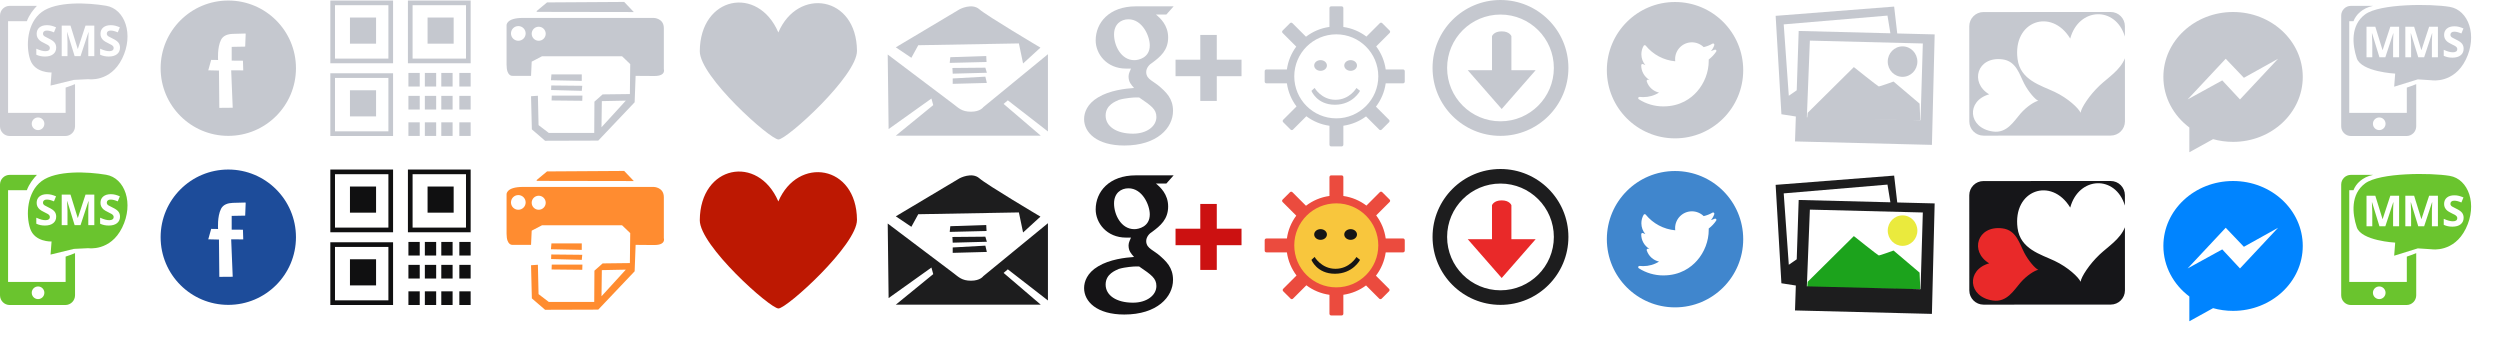 <?xml version="1.0" encoding="utf-8"?>
<!-- Generator: Adobe Illustrator 16.0.0, SVG Export Plug-In . SVG Version: 6.00 Build 0)  -->
<!DOCTYPE svg PUBLIC "-//W3C//DTD SVG 1.1//EN" "http://www.w3.org/Graphics/SVG/1.1/DTD/svg11.dtd">
<svg version="1.1" id="Layer_1" xmlns="http://www.w3.org/2000/svg" xmlns:xlink="http://www.w3.org/1999/xlink" x="0px" y="0px"
	 width="515.25px" height="74px" viewBox="0 0 515.25 74" enable-background="new 0 0 515.25 74" xml:space="preserve">
<g>
	<g>
		<path fill="#FF8C30" d="M136.817,49.082c0,0,0-6.354,0-8.439c0-2.082-2.084-2.117-2.084-2.117s-23.503,0-26.966,0
			c-3.464,0-3.363,1.516-3.363,1.516s0,5.646,0,8.137s1.245,2.285,1.245,2.285h3.799l0.135-2.925l2.118-1.106h16.508l1.681,1.611
			l-0.073,6.175l-5.614,0.069l-1.692,1.498l-0.04,6.447h-9.359l-2.116-1.613l-0.135-6.053l-1.414,0.1l0.168,6.826l2.724,2.354
			l10.96-0.035l7.499-7.898l0.202-5.45c0,0,1.411,0.034,3.866,0.034C137.322,50.495,136.817,49.082,136.817,49.082z M106.824,43.232
			c-0.835,0-1.513-0.678-1.513-1.512c0-0.839,0.677-1.517,1.513-1.517c0.836,0,1.513,0.678,1.513,1.517
			C108.338,42.557,107.66,43.232,106.824,43.232z M111.027,43.232c-0.798,0-1.446-0.648-1.446-1.445
			c0-0.799,0.648-1.447,1.446-1.447c0.799,0,1.446,0.648,1.446,1.447C112.473,42.584,111.826,43.232,111.027,43.232z
			 M123.969,61.061l0.07-5.388l4.943-0.101L123.969,61.061z M113.583,53.386l6.321,0.171l0.101-1.043l-6.389-0.065L113.583,53.386z
			 M113.549,51.369l6.355,0.136V50.16h-6.254L113.549,51.369z M113.683,55.539l6.321,0.066l0.034-1.076h-6.321L113.683,55.539z
			 M130.629,37.314l-1.984-2.084l-15.902,0.101l-2.186,1.814l0.135,0.135L130.629,37.314z"/>
	</g>
</g>
<g>
	<g>
		<path fill="#1D4C9A" d="M47.051,34.941c-7.703,0-13.947,6.243-13.947,13.946s6.244,13.946,13.947,13.946
			c7.702,0,13.947-6.244,13.947-13.946C60.999,41.186,54.753,34.941,47.051,34.941z M50.637,41.76l-0.104,2.68l-2.782,0.053v2.834
			l2.32,0.018l0.061,1.996l-2.486-0.02l0.316,7.718l-2.761,0.022l-0.074-7.688l-2.205-0.053l0.602-2.146l1.421,0.021
			c0,0-0.196-2.569,0.607-4.155c0.448-0.884,1.394-1.188,2.411-1.229C50.795,41.707,50.637,41.76,50.637,41.76z"/>
	</g>
</g>
<path fill="#F8C63D" d="M274.943,41.184c5.168,0,9.356,4.188,9.356,9.356s-4.188,9.356-9.356,9.356s-9.356-4.188-9.356-9.356
	S269.775,41.184,274.943,41.184z"/>
<g>
	<g>
		<path fill="#EB4B3E" d="M289.166,49.143h-3.573c-0.245-1.766-0.936-3.386-1.96-4.748l2.77-2.769c0.139-0.136,0.139-0.36,0-0.496
			l-1.527-1.526c-0.134-0.138-0.355-0.138-0.493,0l-2.765,2.768c-1.361-1.033-2.982-1.729-4.754-1.98v-3.896
			c0-0.194-0.155-0.35-0.35-0.35h-2.16c-0.192,0-0.353,0.156-0.353,0.35v3.89c-1.806,0.248-3.458,0.962-4.839,2.019l-2.794-2.793
			c-0.138-0.139-0.359-0.139-0.498,0l-1.525,1.525c-0.137,0.139-0.137,0.36,0,0.496l2.813,2.813
			c-1.009,1.354-1.688,2.957-1.929,4.703h-4.227c-0.193,0-0.352,0.156-0.352,0.353v2.16c0,0.192,0.156,0.35,0.352,0.35h4.227
			c0.252,1.775,0.949,3.402,1.983,4.767l-2.749,2.75c-0.136,0.138-0.136,0.357,0,0.494l1.528,1.527c0.136,0.139,0.358,0.139,0.495,0
			l2.754-2.753c1.363,1.022,2.99,1.717,4.761,1.96v3.906c0,0.193,0.158,0.35,0.353,0.35h2.16c0.192,0,0.35-0.154,0.35-0.35v-3.912
			c1.736-0.247,3.33-0.925,4.676-1.923l2.722,2.722c0.14,0.141,0.357,0.141,0.498,0l1.526-1.525c0.136-0.137,0.136-0.358,0-0.496
			l-2.707-2.707c1.052-1.373,1.762-3.017,2.015-4.81h3.575c0.193,0,0.352-0.155,0.352-0.35v-2.16
			C289.516,49.3,289.357,49.143,289.166,49.143z M275.411,59.225c-4.785,0-8.662-3.877-8.662-8.658c0-4.782,3.877-8.658,8.662-8.658
			c4.782,0,8.657,3.876,8.657,8.658C284.068,55.348,280.193,59.225,275.411,59.225z"/>
	</g>
</g>
<g>
	<g>
		<path fill="#151516" d="M279.559,52.971c0,0-1.389,2.428-4.308,2.428c-2.922,0-4.308-2.444-4.308-2.444l-0.657,0.604
			c0,0,1.114,2.862,4.837,2.862c3.722,0,5.184-2.862,5.184-2.862L279.559,52.971z M272.166,49.432c0.727,0,1.313-0.496,1.313-1.104
			c0-0.609-0.586-1.104-1.313-1.104s-1.314,0.494-1.314,1.104C270.852,48.936,271.439,49.432,272.166,49.432z M278.364,49.432
			c0.725,0,1.313-0.496,1.313-1.104c0-0.609-0.59-1.104-1.313-1.104c-0.726,0-1.314,0.494-1.314,1.104
			C277.05,48.936,277.639,49.432,278.364,49.432z"/>
	</g>
</g>
<path fill="#151416" d="M238.621,52.357l-1.381-0.969c-0.502-0.361-1.006-0.848-1.006-1.693c0-0.848,0.629-1.572,1.259-1.938
	c1.631-1.21,3.261-2.542,3.261-5.201c0-2.543-1.63-3.996-2.51-4.723h2.135l1.508-1.694h-7.783c-5.523,0-8.285,3.387-8.285,7.02
	c0,2.783,2.26,5.811,6.275,5.811h1.004c-0.125,0.361-0.502,0.969-0.502,1.571c0,1.211,0.502,1.692,1.129,2.421
	c-1.758,0.122-5.021,0.482-7.406,1.938c-2.258,1.33-2.887,3.146-2.887,4.478c0,2.784,2.637,5.446,8.284,5.446
	c6.78,0,10.044-3.631,10.044-7.141C241.76,55.143,240.379,53.811,238.621,52.357z M229.604,41.943c0-2.155,1.433-3.135,2.971-3.135
	c2.855,0,4.395,3.428,4.395,5.387c0,2.547-2.307,3.037-3.186,3.037C231.035,47.23,229.604,44.195,229.604,41.943z M233.516,62.382
	c-3.451,0-5.646-1.514-5.646-3.731c0-2.221,2.091-2.926,2.72-3.229c1.36-0.402,3.14-0.504,3.452-0.504s0.521,0,0.73,0
	c2.513,1.716,3.56,2.421,3.56,4.034C238.33,60.868,236.341,62.382,233.516,62.382z"/>
<path fill="#CC1111" d="M250.779,47.135v-5.102h-3.4v5.102h-5.1v3.4h5.1v5.097h3.4v-5.097h5.099v-3.4H250.779z"/>
<path fill="#E92929" d="M409.844,62.344c0,0,2.25,0.313,4.781-0.594s6.781-6.281,6.781-6.281s-3.906-4.219-4.844-5.656
	c-0.938-1.437-4.5-5.313-7.031-3.875c-2.531,1.438-2.625,6.721-2.625,6.721l-0.719,6.313
	C406.188,58.969,406.875,62.25,409.844,62.344z"/>
<g>
	<g>
		<path fill="#161619" d="M435.009,37.305l-26.213,0.01c-1.618,0.001-2.93,1.313-2.929,2.931l0.008,19.611
			c0.002,1.617,1.313,2.931,2.933,2.931l26.217-0.013c1.615-0.002,2.929-1.313,2.927-2.933l-0.005-13.001
			c-0.958,2.428-3.465,3.977-5.188,5.592c-2.136,2.006-3.838,4.646-3.949,5.637c-0.422-0.938-2.561-2.979-5.354-4.303
			c-2.88-1.36-7.066-2.43-7.638-6.758c-1.037-7.883,7.006-10.611,10.854-4.229c1.746-6.436,9.331-6.794,11.271-0.403l-0.003-2.146
			C437.94,38.613,436.63,37.301,435.009,37.305z M420.097,55.609c-0.67,0.102-2.349,1.104-3.685,2.651
			c-1.377,1.597-2.797,4.078-5.656,3.681c-5.208-0.729-5.53-6.34-0.784-7.668c-4.066-2.408-2.504-7.865,2.729-7.207
			c2.866,0.359,3.513,3.147,4.499,5.025C418.103,53.813,419.485,55.363,420.097,55.609z"/>
	</g>
</g>
<g>
	<g>
		<path fill="#1D1D1E" d="M215.98,61.928V46.003l-13.333,10.925c0,0-0.615,0.926-2.529,0.926s-2.593-0.804-3.581-1.543
			c-0.987-0.74-13.579-10.244-13.579-10.244l0.185,15.367l8.826-6.295l0.371,1.358l-7.715,6.294h29.873l-7.654-6.542l0.865-0.741
			L215.98,61.928z M189.254,44.152l20.739-0.371l0.864,4.136l3.579-3.271c0,0-11.048-6.543-12.591-7.9c-1.543-1.358-4.075,0-4.075,0
			l-13.146,7.839l3.209,2.159L189.254,44.152z M203.265,46.373l-7.407,0.248l-0.123,1.173l7.592-0.187L203.265,46.373z
			 M203.081,48.779l-6.79,0.063l0.062,1.174l7.037-0.187L203.081,48.779z M196.353,52.113l7.037-0.188l-0.309-1.296L196.353,51
			V52.113z"/>
	</g>
</g>
<g>
	<g>
		<path fill="#101011" d="M84.175,62.854h2.332v-2.813h-2.332V62.854z M84.175,57.406h2.332v-2.813h-2.332V57.406z M84.175,52.671
			h2.332v-2.813h-2.332V52.671z M72.127,58.818h5.38v-5.381h-5.38V58.818z M68.08,47.873h12.932V34.942H68.08V47.873z
			 M69.042,35.904h11.006V46.91H69.042V35.904z M72.127,43.826h5.38v-5.381h-5.38V43.826z M87.562,62.854h2.332v-2.813h-2.332
			V62.854z M68.08,62.865h12.932v-12.93H68.08V62.865z M69.042,50.896h11.006v11.006H69.042V50.896z M87.562,57.406h2.332v-2.813
			h-2.332V57.406z M93.5,38.445h-5.379v5.381H93.5V38.445z M84.073,34.942v12.931h12.931V34.942H84.073z M96.042,46.91H85.035
			V35.904h11.006L96.042,46.91L96.042,46.91z M94.67,57.406h2.331v-2.813H94.67V57.406z M94.67,52.671h2.331v-2.813H94.67V52.671z
			 M90.95,62.854h2.332v-2.813H90.95V62.854z M90.95,57.406h2.332v-2.813H90.95V57.406z M87.562,52.671h2.332v-2.813h-2.332V52.671z
			 M90.95,52.671h2.332v-2.813H90.95V52.671z M94.67,62.854h2.331v-2.813H94.67V62.854z"/>
	</g>
</g>
<path fill="#BD1802" d="M160.417,41.521c-4.193-9.787-16.113-7.501-16.191,3.855c-0.037,5.238,14.481,18.199,16.216,18.199
	c1.735,0,16.217-13.119,16.182-18.27C176.545,33.924,164.417,32.127,160.417,41.521z"/>
<g>
	<g>
		<path fill="#6AC42E" d="M13.525,52.886V58.1H1.663V39.2h3.87c0.484-1.302,1.336-2.392,2.077-3.159H2.002
			C0.896,36.039,0,36.936,0,38.04v22.821c0,1.105,0.896,2.004,2.002,2.004h11.459c1.106,0,2.003-0.896,2.003-2.004v-8.69
			C14.758,52.46,14.078,52.702,13.525,52.886z M7.843,61.646c-0.718,0-1.302-0.584-1.302-1.306c0-0.719,0.584-1.302,1.302-1.302
			c0.719,0,1.302,0.584,1.302,1.302C9.145,61.063,8.562,61.646,7.843,61.646z"/>
	</g>
</g>
<g>
	<g>
		<path fill="#6AC42E" d="M21.861,36.015c-3.892-0.65-10.236-0.938-13.263,1.297c-3.027,2.233-3.315,6.991-2.379,9.802
			c0.938,2.812,4.407,2.659,4.407,2.659l-0.206,2.697l4.81-1.175l2.957-0.146c0,0,4.541,0.721,6.991-4.252
			C27.629,41.926,25.755,36.663,21.861,36.015z M10.968,45.994c-0.409,0.328-0.978,0.49-1.707,0.49c-0.67,0-1.263-0.127-1.779-0.379
			v-1.237c0.424,0.188,0.783,0.321,1.077,0.397c0.294,0.077,0.562,0.114,0.806,0.114c0.292,0,0.516-0.056,0.672-0.166
			c0.156-0.11,0.234-0.276,0.234-0.499c0-0.124-0.034-0.23-0.102-0.33c-0.07-0.096-0.171-0.188-0.304-0.275
			C9.731,44.021,9.46,43.88,9.05,43.686c-0.384-0.183-0.671-0.354-0.865-0.521c-0.192-0.166-0.345-0.356-0.46-0.58
			c-0.114-0.221-0.171-0.479-0.171-0.771c0-0.56,0.188-0.994,0.566-1.313c0.377-0.319,0.896-0.478,1.562-0.478
			c0.328,0,0.64,0.039,0.936,0.115c0.296,0.077,0.607,0.188,0.931,0.326l-0.43,1.036c-0.335-0.14-0.613-0.231-0.832-0.287
			c-0.219-0.056-0.435-0.082-0.647-0.082c-0.252,0-0.445,0.06-0.58,0.177c-0.136,0.115-0.202,0.271-0.202,0.461
			c0,0.115,0.027,0.221,0.082,0.307c0.055,0.088,0.141,0.172,0.26,0.254c0.12,0.082,0.4,0.229,0.845,0.441
			c0.586,0.278,0.99,0.563,1.208,0.845c0.218,0.282,0.327,0.628,0.327,1.038C11.58,45.221,11.375,45.669,10.968,45.994z
			 M19.438,46.398h-1.242V43.42c0-0.141,0.002-0.301,0.007-0.482c0.005-0.185,0.022-0.67,0.058-1.463h-0.04L16.6,46.398h-1.22
			l-1.515-4.933h-0.039c0.055,1.005,0.082,1.675,0.082,2.009v2.924h-1.191v-6.285h1.814l1.489,4.808h0.025l1.577-4.808h1.815
			L19.438,46.398L19.438,46.398z M24.12,45.994c-0.409,0.328-0.978,0.49-1.705,0.49c-0.67,0-1.265-0.127-1.78-0.379v-1.237
			c0.423,0.188,0.784,0.321,1.077,0.397c0.294,0.077,0.563,0.114,0.807,0.114c0.292,0,0.516-0.056,0.67-0.166
			c0.159-0.11,0.234-0.276,0.234-0.499c0-0.124-0.033-0.23-0.103-0.33c-0.069-0.096-0.169-0.188-0.301-0.275
			c-0.133-0.088-0.405-0.229-0.815-0.424c-0.383-0.184-0.671-0.354-0.864-0.521c-0.192-0.166-0.346-0.357-0.46-0.58
			c-0.115-0.221-0.171-0.479-0.171-0.771c0-0.559,0.188-0.994,0.565-1.313c0.377-0.316,0.897-0.479,1.563-0.479
			c0.327,0,0.639,0.039,0.935,0.115c0.296,0.078,0.607,0.188,0.93,0.327L24.273,41.5c-0.336-0.139-0.613-0.232-0.832-0.287
			c-0.219-0.056-0.437-0.082-0.648-0.082c-0.251,0-0.444,0.059-0.58,0.176c-0.136,0.116-0.202,0.271-0.202,0.461
			c0,0.116,0.027,0.222,0.082,0.308c0.055,0.088,0.14,0.172,0.26,0.254c0.118,0.082,0.399,0.229,0.845,0.44
			c0.587,0.279,0.989,0.563,1.207,0.846c0.218,0.281,0.328,0.628,0.328,1.037C24.732,45.221,24.527,45.669,24.12,45.994z"/>
	</g>
</g>
<g>
	<g>
		<path fill="#4086CD" d="M345.222,35.246c-7.759,0-14.051,6.291-14.051,14.051s6.292,14.051,14.051,14.051
			c7.764,0,14.054-6.291,14.054-14.051S352.983,35.246,345.222,35.246z M353.713,45.46c-0.424,0.636-0.944,1.187-1.549,1.642
			c0.003,0.099,0.005,0.192,0.005,0.287c0,2.275-0.879,4.577-2.412,6.316c-1.229,1.396-3.434,3.059-6.96,3.059
			c-1.792,0-3.538-0.512-5.049-1.479c-0.104-0.065-0.146-0.192-0.104-0.308c0.04-0.115,0.154-0.187,0.275-0.172
			c0.241,0.029,0.487,0.043,0.733,0.043c1.176,0,2.296-0.32,3.271-0.935c-1.18-0.265-2.156-1.136-2.536-2.32
			c-0.026-0.088-0.008-0.184,0.056-0.253c0.061-0.068,0.151-0.102,0.242-0.083c0.09,0.019,0.176,0.03,0.266,0.039
			c-1.025-0.61-1.694-1.731-1.694-2.978c0-0.019,0-0.031,0-0.047c0.001-0.092,0.05-0.174,0.129-0.221
			c0.08-0.046,0.18-0.047,0.257-0.003c0.147,0.083,0.306,0.152,0.466,0.207c-0.527-0.619-0.823-1.409-0.823-2.244
			c0-0.612,0.16-1.216,0.468-1.741c0.043-0.074,0.12-0.121,0.205-0.129c0.084-0.009,0.168,0.027,0.223,0.094
			c1.514,1.855,3.715,3.021,6.083,3.229c-0.019-0.146-0.026-0.297-0.026-0.445c0-1.91,1.553-3.466,3.462-3.466
			c0.902,0,1.777,0.359,2.424,0.988c0.64-0.144,1.25-0.382,1.813-0.717c0.096-0.058,0.21-0.05,0.295,0.02
			c0.086,0.068,0.119,0.181,0.088,0.284c-0.146,0.458-0.389,0.878-0.702,1.232c0.267-0.074,0.524-0.172,0.778-0.281
			c0.105-0.049,0.229-0.021,0.306,0.068C353.771,45.236,353.776,45.363,353.713,45.46z"/>
	</g>
</g>
<path fill="#1CA31C" d="M372.568,58.077l9.51-9.419c0,0,4.932,3.945,5.128,3.984c0.195,0.039,3.053-1.007,3.053-1.007l5.362,4.55
	l0.155,3.422l-23.326-0.242L372.568,58.077z"/>
<g>
	<g>
		<path fill="#1D1D1E" d="M391.021,41.729l-0.637-5.538l-24.426,1.907l1.188,20.283l2.974,0.463l-0.17,5.139l28.217,0.711
			l0.565-22.77L391.021,41.729z M368.67,54.568l-1.046-14.713l21.385-1.81l0.599,3.646l-18.9-0.479l-0.403,12.228L368.67,54.568z
			 M395.827,59.607l-23.437-0.59l0.624-15.813l23.28,0.589L395.827,59.607z"/>
	</g>
</g>
<path fill="#EAEA3D" d="M392.117,44.391c1.686,0,3.053,1.405,3.053,3.139c0,1.734-1.367,3.142-3.053,3.142
	c-1.688,0-3.053-1.403-3.053-3.142C389.064,45.796,390.43,44.391,392.117,44.391z"/>
<g>
	<g>
		<path fill="#1D1D1E" d="M309.25,34.832c-7.732,0-14,6.268-14,14s6.268,14,14,14s14-6.268,14-14S316.982,34.832,309.25,34.832z
			 M309.25,59.832c-6.075,0-11-4.925-11-11s4.925-11,11-11s11,4.925,11,11S315.325,59.832,309.25,59.832z"/>
	</g>
</g>
<path fill="#E92929" d="M307.5,49.297v-7c0,0,0.347-1,2-1s2,1,2,1v7h5l-7,8l-7-8H307.5L307.5,49.297z"/>
<g>
	<g>
		<path fill="#C5C8CF" d="M136.817,14.25c0,0,0-6.354,0-8.439c0-2.082-2.084-2.117-2.084-2.117s-23.503,0-26.966,0
			c-3.464,0-3.363,1.514-3.363,1.514s0,5.648,0,8.137c0,2.489,1.245,2.285,1.245,2.285h3.799l0.135-2.925l2.118-1.107h16.508
			l1.681,1.612l-0.073,6.175l-5.614,0.069l-1.692,1.498l-0.04,6.448h-9.359l-2.116-1.614l-0.135-6.052l-1.414,0.099l0.168,6.826
			l2.724,2.354l10.96-0.034l7.499-7.9l0.202-5.45c0,0,1.411,0.034,3.866,0.034C137.322,15.663,136.817,14.25,136.817,14.25z
			 M106.824,8.401c-0.835,0-1.513-0.678-1.513-1.513c0-0.837,0.677-1.515,1.513-1.515c0.836,0,1.513,0.678,1.513,1.515
			C108.338,7.724,107.66,8.401,106.824,8.401z M111.027,8.401c-0.798,0-1.446-0.649-1.446-1.446c0-0.799,0.648-1.447,1.446-1.447
			c0.799,0,1.446,0.648,1.446,1.447C112.473,7.752,111.826,8.401,111.027,8.401z M123.969,26.229l0.07-5.388l4.943-0.101
			L123.969,26.229z M113.583,18.554l6.321,0.17l0.101-1.043l-6.389-0.066L113.583,18.554z M113.549,16.537l6.355,0.136v-1.345
			h-6.254L113.549,16.537z M113.683,20.707l6.321,0.067l0.034-1.076h-6.321L113.683,20.707z M130.629,2.482l-1.984-2.084
			l-15.902,0.101l-2.186,1.814l0.135,0.135L130.629,2.482z"/>
	</g>
</g>
<g>
	<g>
		<path fill="#C5C8CF" d="M47.051,0.109c-7.703,0-13.947,6.243-13.947,13.946c0,7.703,6.244,13.946,13.947,13.946
			c7.702,0,13.947-6.244,13.947-13.946C60.999,6.353,54.753,0.109,47.051,0.109z M50.637,6.928l-0.104,2.679l-2.782,0.052v2.834
			l2.32,0.018l0.061,1.996l-2.486-0.018l0.316,7.716l-2.761,0.024l-0.074-7.688l-2.205-0.052l0.602-2.146l1.421,0.021
			c0,0-0.196-2.57,0.607-4.156C46,7.325,46.945,7.02,47.962,6.981C50.795,6.875,50.637,6.928,50.637,6.928z"/>
	</g>
</g>
<g>
	<g>
		<path fill="#C5C8CF" d="M289.166,14.31h-3.573c-0.245-1.765-0.936-3.385-1.96-4.747l2.77-2.769c0.139-0.136,0.139-0.36,0-0.496
			l-1.527-1.526c-0.134-0.138-0.355-0.138-0.493,0l-2.765,2.766c-1.361-1.033-2.982-1.73-4.754-1.982V1.659
			c0-0.194-0.155-0.35-0.35-0.35h-2.16c-0.192,0-0.353,0.156-0.353,0.35v3.89c-1.806,0.248-3.458,0.961-4.839,2.019l-2.794-2.794
			c-0.138-0.138-0.359-0.138-0.498,0L264.346,6.3c-0.138,0.138-0.138,0.36,0,0.496l2.812,2.812
			c-1.009,1.353-1.687,2.957-1.929,4.704h-4.227c-0.193,0-0.352,0.156-0.352,0.351v2.16c0,0.194,0.156,0.35,0.352,0.35h4.227
			c0.252,1.775,0.949,3.402,1.983,4.766l-2.749,2.749c-0.136,0.138-0.136,0.359,0,0.495l1.528,1.528
			c0.136,0.137,0.358,0.137,0.495,0l2.754-2.753c1.363,1.024,2.99,1.717,4.761,1.96v3.906c0,0.194,0.158,0.35,0.353,0.35h2.16
			c0.192,0,0.352-0.155,0.352-0.35v-3.912c1.734-0.247,3.328-0.924,4.674-1.923l2.723,2.722c0.139,0.139,0.356,0.139,0.497,0
			l1.526-1.526c0.136-0.136,0.136-0.359,0-0.497l-2.707-2.707c1.052-1.372,1.762-3.015,2.015-4.808h3.575
			c0.193,0,0.352-0.157,0.352-0.35v-2.16C289.516,14.468,289.357,14.31,289.166,14.31z M275.411,24.393
			c-4.785,0-8.662-3.877-8.662-8.659c0-4.783,3.877-8.659,8.662-8.659c4.782,0,8.657,3.876,8.657,8.659
			C284.068,20.516,280.193,24.393,275.411,24.393z"/>
	</g>
</g>
<g>
	<g>
		<path fill="#C5C8CF" d="M279.559,18.138c0,0-1.389,2.428-4.308,2.428c-2.922,0-4.308-2.445-4.308-2.445l-0.657,0.603
			c0,0,1.114,2.864,4.837,2.864c3.722,0,5.184-2.864,5.184-2.864L279.559,18.138z M272.166,14.599c0.727,0,1.313-0.495,1.313-1.104
			c0-0.609-0.586-1.104-1.313-1.104s-1.314,0.495-1.314,1.104C270.852,14.104,271.439,14.599,272.166,14.599z M278.364,14.599
			c0.725,0,1.313-0.495,1.313-1.104c0-0.609-0.59-1.104-1.313-1.104c-0.726,0-1.314,0.495-1.314,1.104
			C277.05,14.104,277.639,14.599,278.364,14.599z"/>
	</g>
</g>
<path fill="#C5C8CF" d="M238.621,17.526l-1.381-0.97c-0.502-0.361-1.006-0.846-1.006-1.692c0-0.848,0.629-1.573,1.259-1.938
	c1.631-1.21,3.261-2.542,3.261-5.203c0-2.543-1.63-3.995-2.51-4.721h2.135l1.508-1.694h-7.783c-5.523,0-8.285,3.389-8.285,7.02
	c0,2.784,2.26,5.81,6.275,5.81h1.004c-0.125,0.362-0.502,0.969-0.502,1.572c0,1.211,0.502,1.694,1.129,2.421
	c-1.758,0.122-5.021,0.483-7.406,1.937c-2.258,1.33-2.887,3.146-2.887,4.477c0,2.784,2.637,5.446,8.284,5.446
	c6.78,0,10.044-3.631,10.044-7.141C241.76,20.31,240.379,18.979,238.621,17.526z M229.604,7.111c0-2.155,1.433-3.135,2.971-3.135
	c2.855,0,4.395,3.428,4.395,5.387c0,2.547-2.307,3.037-3.186,3.037C231.035,12.399,229.604,9.363,229.604,7.111z M233.516,27.55
	c-3.451,0-5.646-1.514-5.646-3.732c0-2.22,2.091-2.925,2.72-3.228c1.36-0.402,3.14-0.504,3.452-0.504s0.521,0,0.73,0
	c2.513,1.716,3.56,2.421,3.56,4.034C238.33,26.036,236.341,27.55,233.516,27.55z"/>
<path fill="#C5C8CF" d="M250.779,12.303V7.201h-3.4v5.102h-5.1v3.4h5.1V20.8h3.4v-5.097h5.099v-3.4H250.779z"/>
<g>
	<g>
		<path fill="#C5C8CF" d="M435.009,2.473l-26.213,0.01c-1.618,0.001-2.93,1.313-2.929,2.931l0.008,19.612
			c0.002,1.617,1.313,2.93,2.933,2.93l26.217-0.013c1.615-0.002,2.929-1.313,2.927-2.931l-0.005-13.001
			c-0.958,2.426-3.465,3.975-5.188,5.591c-2.136,2.006-3.838,4.646-3.949,5.636c-0.422-0.937-2.561-2.978-5.354-4.302
			c-2.88-1.361-7.066-2.429-7.638-6.757c-1.037-7.883,7.006-10.611,10.854-4.229c1.746-6.436,9.331-6.794,11.271-0.403l-0.003-2.145
			C437.94,3.781,436.63,2.469,435.009,2.473z M420.097,20.777c-0.67,0.102-2.349,1.106-3.685,2.653
			c-1.377,1.596-2.797,4.078-5.656,3.679c-5.208-0.729-5.53-6.34-0.784-7.668c-4.066-2.408-2.504-7.865,2.729-7.207
			c2.866,0.361,3.513,3.149,4.499,5.027C418.103,18.98,419.485,20.531,420.097,20.777z"/>
	</g>
</g>
<g>
	<g>
		<path fill="#C5C8CF" d="M215.98,27.096V11.171l-13.333,10.925c0,0-0.615,0.926-2.529,0.926s-2.593-0.804-3.581-1.543
			c-0.987-0.74-13.579-10.245-13.579-10.245l0.185,15.368l8.826-6.295l0.371,1.358l-7.715,6.294h29.873l-7.654-6.542l0.865-0.741
			L215.98,27.096z M189.254,9.32l20.739-0.371l0.864,4.136l3.579-3.271c0,0-11.048-6.543-12.591-7.9c-1.543-1.358-4.075,0-4.075,0
			l-13.146,7.839l3.209,2.159L189.254,9.32z M203.265,11.541l-7.407,0.248l-0.123,1.173l7.592-0.186L203.265,11.541z
			 M203.081,13.948l-6.79,0.062l0.062,1.173l7.037-0.186L203.081,13.948z M196.353,17.281l7.037-0.186l-0.309-1.296l-6.728,0.37
			V17.281z"/>
	</g>
</g>
<g>
	<g>
		<path fill="#C5C8CF" d="M84.175,28.021h2.332v-2.813h-2.332V28.021z M84.175,22.574h2.332v-2.813h-2.332V22.574z M84.175,17.839
			h2.332v-2.813h-2.332V17.839z M72.127,23.986h5.38v-5.38h-5.38V23.986z M68.08,13.041h12.932V0.11H68.08V13.041z M69.042,1.072
			h11.006v11.006H69.042V1.072z M72.127,8.994h5.38V3.613h-5.38V8.994z M87.562,28.021h2.332v-2.813h-2.332V28.021z M68.08,28.033
			h12.932v-12.93H68.08V28.033z M69.042,16.063h11.006V27.07H69.042V16.063z M87.562,22.574h2.332v-2.813h-2.332V22.574z
			 M93.5,3.613h-5.379v5.381H93.5V3.613z M84.073,0.11v12.931h12.931V0.11H84.073z M96.042,12.078H85.035V1.072h11.006
			L96.042,12.078L96.042,12.078z M94.67,22.574h2.331v-2.813H94.67V22.574z M94.67,17.839h2.331v-2.813H94.67V17.839z M90.95,28.021
			h2.332v-2.813H90.95V28.021z M90.95,22.574h2.332v-2.813H90.95V22.574z M87.562,17.839h2.332v-2.813h-2.332V17.839z M90.95,17.839
			h2.332v-2.813H90.95V17.839z M94.67,28.021h2.331v-2.813H94.67V28.021z"/>
	</g>
</g>
<path fill="#C5C8CF" d="M160.417,6.69c-4.193-9.786-16.113-7.502-16.191,3.856c-0.037,5.238,14.481,18.199,16.216,18.199
	c1.735,0,16.217-13.119,16.182-18.268C176.545-0.908,164.417-2.705,160.417,6.69z"/>
<g>
	<g>
		<path fill="#CBCCD2" d="M13.525,18.054v5.213H1.663v-18.9h3.87c0.484-1.302,1.336-2.393,2.077-3.16H2.002
			C0.896,1.207,0,2.104,0,3.208V26.03c0,1.106,0.896,2.003,2.002,2.003h11.459c1.106,0,2.003-0.896,2.003-2.003v-8.691
			C14.758,17.628,14.078,17.87,13.525,18.054z M7.843,26.815c-0.718,0-1.302-0.584-1.302-1.305c0-0.719,0.584-1.302,1.302-1.302
			c0.719,0,1.302,0.584,1.302,1.302C9.145,26.231,8.562,26.815,7.843,26.815z"/>
	</g>
</g>
<g>
	<g>
		<path fill="#CBCCD2" d="M21.861,1.183C17.97,0.533,11.625,0.245,8.598,2.48c-3.027,2.233-3.315,6.991-2.379,9.802
			c0.938,2.812,4.407,2.659,4.407,2.659l-0.206,2.696l4.81-1.173l2.957-0.145c0,0,4.541,0.72,6.991-4.252
			C27.629,7.094,25.755,1.831,21.861,1.183z M10.968,11.162c-0.409,0.328-0.978,0.49-1.707,0.49c-0.67,0-1.263-0.126-1.779-0.379
			v-1.237c0.424,0.188,0.783,0.322,1.077,0.398c0.294,0.078,0.562,0.115,0.806,0.115c0.292,0,0.516-0.056,0.672-0.166
			c0.156-0.111,0.234-0.278,0.234-0.499c0-0.124-0.034-0.232-0.102-0.33C10.1,9.459,9.999,9.366,9.866,9.278
			c-0.134-0.089-0.405-0.23-0.815-0.425C8.667,8.672,8.379,8.499,8.186,8.332c-0.192-0.166-0.345-0.358-0.46-0.58
			c-0.114-0.221-0.171-0.48-0.171-0.773c0-0.558,0.188-0.994,0.566-1.313c0.377-0.319,0.896-0.478,1.562-0.478
			c0.328,0,0.64,0.04,0.936,0.116c0.296,0.078,0.607,0.187,0.931,0.327l-0.43,1.036c-0.335-0.139-0.613-0.233-0.832-0.287
			C10.069,6.326,9.854,6.3,9.641,6.3c-0.252,0-0.445,0.059-0.58,0.175C8.925,6.592,8.858,6.746,8.858,6.937
			c0,0.116,0.027,0.22,0.082,0.306C8.995,7.331,9.081,7.415,9.2,7.497c0.12,0.082,0.4,0.229,0.845,0.441
			c0.586,0.28,0.99,0.563,1.208,0.845C11.471,9.064,11.58,9.41,11.58,9.82C11.58,10.388,11.375,10.837,10.968,11.162z
			 M19.438,11.566h-1.242V8.59c0-0.14,0.002-0.301,0.007-0.484s0.022-0.67,0.058-1.463h-0.04L16.6,11.567h-1.22l-1.515-4.931h-0.039
			c0.055,1.003,0.082,1.673,0.082,2.008v2.923h-1.191V5.281h1.814l1.489,4.808h0.025l1.577-4.808h1.815L19.438,11.566L19.438,11.566
			z M24.12,11.162c-0.409,0.328-0.978,0.49-1.705,0.49c-0.67,0-1.265-0.126-1.78-0.379v-1.237c0.423,0.188,0.784,0.322,1.077,0.398
			c0.294,0.078,0.563,0.115,0.807,0.115c0.292,0,0.516-0.056,0.67-0.166c0.159-0.111,0.234-0.278,0.234-0.499
			c0-0.124-0.033-0.232-0.103-0.33c-0.069-0.096-0.169-0.188-0.301-0.276c-0.133-0.089-0.405-0.23-0.815-0.425
			c-0.383-0.182-0.671-0.354-0.864-0.521c-0.192-0.166-0.346-0.358-0.46-0.58c-0.115-0.221-0.171-0.479-0.171-0.772
			c0-0.558,0.188-0.994,0.565-1.313c0.377-0.318,0.897-0.478,1.563-0.478c0.327,0,0.639,0.04,0.935,0.116
			c0.296,0.078,0.607,0.187,0.93,0.327l-0.429,1.036c-0.336-0.139-0.613-0.233-0.832-0.287C23.222,6.326,23.004,6.3,22.792,6.3
			c-0.251,0-0.444,0.059-0.58,0.175c-0.136,0.117-0.202,0.271-0.202,0.462c0,0.116,0.027,0.22,0.082,0.306
			c0.055,0.088,0.14,0.172,0.26,0.254c0.118,0.082,0.399,0.229,0.845,0.441c0.587,0.28,0.989,0.563,1.207,0.845
			c0.218,0.282,0.328,0.628,0.328,1.038C24.732,10.388,24.527,10.837,24.12,11.162z"/>
	</g>
</g>
<g>
	<g>
		<path fill="#6AC42E" d="M496.045,52.886V58.1h-11.862V39.2h0.87c0.484-1.302,1.822-2.721,4.052-3.159h-4.583
			c-1.105-0.002-2.002,0.895-2.002,1.999v22.821c0,1.105,0.896,2.004,2.002,2.004h11.459c1.105,0,2.003-0.896,2.003-2.004v-8.69
			C497.277,52.46,496.598,52.702,496.045,52.886z M490.362,61.646c-0.718,0-1.302-0.584-1.302-1.306
			c0-0.719,0.584-1.302,1.302-1.302c0.72,0,1.302,0.584,1.302,1.302C491.664,61.063,491.082,61.646,490.362,61.646z"/>
	</g>
</g>
<g>
	<g>
		<path fill="#6AC42E" d="M504.881,36.245c-3.893-0.65-14.396-0.688-17.423,1.547c-3.027,2.234-2.666,6.23-1.73,9.042
			c0.938,2.812,7.918,3.169,7.918,3.169l-0.206,2.697l4.873-1.512l2.895,0.191c0,0,4.541,0.721,6.99-4.252
			C510.648,42.155,508.774,36.893,504.881,36.245z M502.457,46.628h-1.242v-2.979c0-0.141,0.003-0.301,0.008-0.482
			c0.005-0.185,0.021-0.67,0.059-1.463h-0.041l-1.621,4.924h-1.22l-1.515-4.933h-0.039c0.055,1.005,0.082,1.675,0.082,2.009v2.924
			h-1.191v-6.285h1.814l1.488,4.808h0.025l1.577-4.808h1.815V46.628L502.457,46.628z M494.457,46.628h-1.242v-2.979
			c0-0.141,0.003-0.301,0.008-0.482c0.005-0.185,0.021-0.67,0.059-1.463h-0.041l-1.621,4.924h-1.22l-1.515-4.933h-0.039
			c0.055,1.005,0.082,1.675,0.082,2.009v2.924h-1.191v-6.285h1.814l1.488,4.808h0.025l1.577-4.808h1.815V46.628L494.457,46.628z
			 M507.14,46.224c-0.409,0.328-0.978,0.49-1.705,0.49c-0.67,0-1.265-0.127-1.78-0.379v-1.237c0.424,0.188,0.784,0.321,1.077,0.397
			c0.294,0.077,0.563,0.114,0.808,0.114c0.291,0,0.516-0.056,0.67-0.166c0.158-0.11,0.233-0.276,0.233-0.499
			c0-0.124-0.032-0.23-0.103-0.33c-0.069-0.096-0.17-0.188-0.301-0.275c-0.133-0.088-0.406-0.229-0.815-0.424
			c-0.384-0.184-0.671-0.354-0.864-0.521c-0.191-0.166-0.346-0.357-0.46-0.58c-0.114-0.221-0.171-0.479-0.171-0.771
			c0-0.559,0.188-0.994,0.564-1.313c0.377-0.316,0.897-0.479,1.563-0.479c0.327,0,0.64,0.039,0.935,0.115
			c0.297,0.078,0.607,0.188,0.931,0.327l-0.429,1.036c-0.336-0.139-0.613-0.232-0.832-0.287c-0.219-0.056-0.438-0.082-0.648-0.082
			c-0.251,0-0.443,0.059-0.58,0.176c-0.136,0.116-0.201,0.271-0.201,0.461c0,0.116,0.026,0.222,0.081,0.308
			c0.056,0.088,0.14,0.172,0.261,0.254c0.117,0.082,0.398,0.229,0.845,0.44c0.587,0.279,0.989,0.563,1.206,0.846
			c0.219,0.281,0.328,0.628,0.328,1.037C507.752,45.45,507.547,45.898,507.14,46.224z"/>
	</g>
</g>
<g>
	<g>
		<path fill="#C5C8CF" d="M496.045,18.054v5.214h-11.862V4.368h0.87c0.484-1.302,1.822-2.721,4.052-3.159h-4.583
			c-1.105-0.002-2.002,0.895-2.002,1.999v22.821c0,1.105,0.896,2.004,2.002,2.004h11.459c1.105,0,2.003-0.896,2.003-2.004v-8.69
			C497.277,17.628,496.598,17.87,496.045,18.054z M490.362,26.814c-0.718,0-1.302-0.584-1.302-1.306
			c0-0.719,0.584-1.302,1.302-1.302c0.72,0,1.302,0.584,1.302,1.302C491.664,26.23,491.082,26.814,490.362,26.814z"/>
	</g>
</g>
<g>
	<g>
		<path fill="#C5C8CF" d="M504.881,1.413c-3.893-0.65-14.396-0.688-17.423,1.547c-3.027,2.234-2.666,6.23-1.73,9.042
			c0.938,2.812,7.918,3.169,7.918,3.169l-0.206,2.697l4.873-1.512l2.895,0.191c0,0,4.541,0.721,6.99-4.252
			C510.648,7.323,508.774,2.061,504.881,1.413z M502.457,11.796h-1.242V8.817c0-0.141,0.003-0.301,0.008-0.482
			c0.005-0.185,0.021-0.67,0.059-1.463h-0.041l-1.621,4.924h-1.22l-1.515-4.933h-0.039c0.055,1.005,0.082,1.675,0.082,2.009v2.924
			h-1.191V5.511h1.814l1.488,4.808h0.025l1.577-4.808h1.815V11.796L502.457,11.796z M494.457,11.796h-1.242V8.817
			c0-0.141,0.003-0.301,0.008-0.482c0.005-0.185,0.021-0.67,0.059-1.463h-0.041l-1.621,4.924h-1.22l-1.515-4.933h-0.039
			c0.055,1.005,0.082,1.675,0.082,2.009v2.924h-1.191V5.511h1.814l1.488,4.808h0.025l1.577-4.808h1.815V11.796L494.457,11.796z
			 M507.14,11.392c-0.409,0.328-0.978,0.49-1.705,0.49c-0.67,0-1.265-0.127-1.78-0.379v-1.237c0.424,0.188,0.784,0.321,1.077,0.397
			c0.294,0.077,0.563,0.114,0.808,0.114c0.291,0,0.516-0.056,0.67-0.166c0.158-0.11,0.233-0.276,0.233-0.499
			c0-0.124-0.032-0.23-0.103-0.33c-0.069-0.096-0.17-0.188-0.301-0.275c-0.133-0.088-0.406-0.229-0.815-0.424
			c-0.384-0.184-0.671-0.354-0.864-0.521c-0.191-0.166-0.346-0.357-0.46-0.58c-0.114-0.221-0.171-0.479-0.171-0.771
			c0-0.559,0.188-0.994,0.564-1.313c0.377-0.316,0.897-0.479,1.563-0.479c0.327,0,0.64,0.039,0.935,0.115
			c0.297,0.078,0.607,0.188,0.931,0.327l-0.429,1.036c-0.336-0.139-0.613-0.232-0.832-0.287c-0.219-0.056-0.438-0.082-0.648-0.082
			c-0.251,0-0.443,0.059-0.58,0.176c-0.136,0.116-0.201,0.271-0.201,0.461c0,0.116,0.026,0.222,0.081,0.308
			c0.056,0.088,0.14,0.172,0.261,0.254c0.117,0.082,0.398,0.229,0.845,0.44c0.587,0.279,0.989,0.563,1.206,0.846
			c0.219,0.281,0.328,0.628,0.328,1.037C507.752,10.618,507.547,11.066,507.14,11.392z"/>
	</g>
</g>
<g>
	<g>
		<path fill="#C5C8CF" d="M345.222,0.414c-7.759,0-14.051,6.291-14.051,14.051c0,7.759,6.292,14.051,14.051,14.051
			c7.764,0,14.054-6.291,14.054-14.051C359.274,6.705,352.983,0.414,345.222,0.414z M353.713,10.628
			c-0.424,0.635-0.944,1.186-1.549,1.642c0.003,0.097,0.005,0.192,0.005,0.286c0,2.276-0.879,4.578-2.412,6.317
			c-1.229,1.396-3.434,3.058-6.96,3.058c-1.792,0-3.538-0.511-5.049-1.48c-0.104-0.065-0.146-0.192-0.104-0.307
			c0.04-0.114,0.154-0.186,0.275-0.171c0.241,0.029,0.487,0.043,0.733,0.043c1.176,0,2.296-0.32,3.271-0.935
			c-1.18-0.265-2.156-1.136-2.536-2.32c-0.026-0.088-0.008-0.184,0.056-0.253c0.061-0.068,0.151-0.101,0.242-0.083
			c0.09,0.018,0.176,0.03,0.266,0.039c-1.025-0.611-1.694-1.732-1.694-2.978c0-0.017,0-0.031,0-0.046
			c0.001-0.092,0.05-0.175,0.129-0.22c0.08-0.046,0.18-0.047,0.257-0.003c0.147,0.083,0.306,0.152,0.466,0.207
			c-0.527-0.619-0.823-1.41-0.823-2.244c0-0.613,0.16-1.216,0.468-1.742c0.043-0.074,0.12-0.121,0.205-0.129
			c0.084-0.008,0.168,0.028,0.223,0.094c1.514,1.856,3.715,3.022,6.083,3.229c-0.019-0.147-0.026-0.297-0.026-0.447
			c0-1.91,1.553-3.464,3.462-3.464c0.902,0,1.777,0.359,2.424,0.988c0.64-0.142,1.25-0.382,1.813-0.717
			c0.096-0.056,0.21-0.048,0.295,0.02c0.086,0.068,0.119,0.18,0.088,0.284c-0.146,0.458-0.389,0.878-0.702,1.234
			c0.267-0.076,0.524-0.172,0.778-0.283c0.105-0.048,0.229-0.02,0.306,0.07C353.771,10.404,353.776,10.531,353.713,10.628z"/>
	</g>
</g>
<path fill="#C5C8CF" d="M372.568,23.245l9.51-9.419c0,0,4.932,3.945,5.128,3.984c0.195,0.04,3.053-1.005,3.053-1.005l5.362,4.548
	l0.155,3.422l-23.326-0.242L372.568,23.245z"/>
<g>
	<g>
		<path fill="#C5C8CF" d="M391.021,6.896l-0.637-5.538L365.96,3.264l1.188,20.284l2.974,0.463l-0.17,5.139l28.217,0.71l0.565-22.769
			L391.021,6.896z M368.67,19.736l-1.046-14.713l21.385-1.808l0.599,3.645l-18.9-0.479l-0.403,12.226L368.67,19.736z
			 M395.827,24.775l-23.437-0.589l0.624-15.813l23.28,0.589L395.827,24.775z"/>
	</g>
</g>
<path fill="#C5C8CF" d="M392.117,9.558c1.686,0,3.053,1.406,3.053,3.14c0,1.734-1.367,3.14-3.053,3.14
	c-1.688,0-3.053-1.405-3.053-3.14C389.064,10.964,390.43,9.558,392.117,9.558z"/>
<g>
	<g>
		<path fill="#C5C8CF" d="M309.25,0c-7.732,0-14,6.268-14,14s6.268,14,14,14s14-6.268,14-14S316.982,0,309.25,0z M309.25,25
			c-6.075,0-11-4.925-11-11s4.925-11,11-11s11,4.925,11,11S315.325,25,309.25,25z"/>
	</g>
</g>
<path fill="#C5C8CF" d="M307.5,14.465v-7c0,0,0.347-1,2-1s2,1,2,1v7h5l-7,8l-7-8H307.5L307.5,14.465z"/>
<path fill="#0084FF" d="M460.235,37.305c-7.933,0-14.363,5.99-14.363,13.382c0,4.211,2.089,7.968,5.353,10.421v5.103l4.891-2.701
	c1.305,0.363,2.688,0.56,4.12,0.56c7.932,0,14.363-5.992,14.363-13.382C474.599,43.295,468.167,37.305,460.235,37.305z
	 M461.663,55.326l-3.657-3.925l-7.139,3.925l7.852-8.386l3.747,3.924l7.048-3.924L461.663,55.326z"/>
<path fill="#C5C8CF" d="M460.235,2.473c-7.933,0-14.363,5.99-14.363,13.382c0,4.211,2.089,7.968,5.353,10.421v5.103l4.891-2.701
	c1.305,0.363,2.688,0.56,4.12,0.56c7.932,0,14.363-5.992,14.363-13.382C474.599,8.463,468.167,2.473,460.235,2.473z M461.663,20.495
	l-3.657-3.925l-7.139,3.925l7.852-8.386l3.747,3.924l7.048-3.924L461.663,20.495z"/>
</svg>
